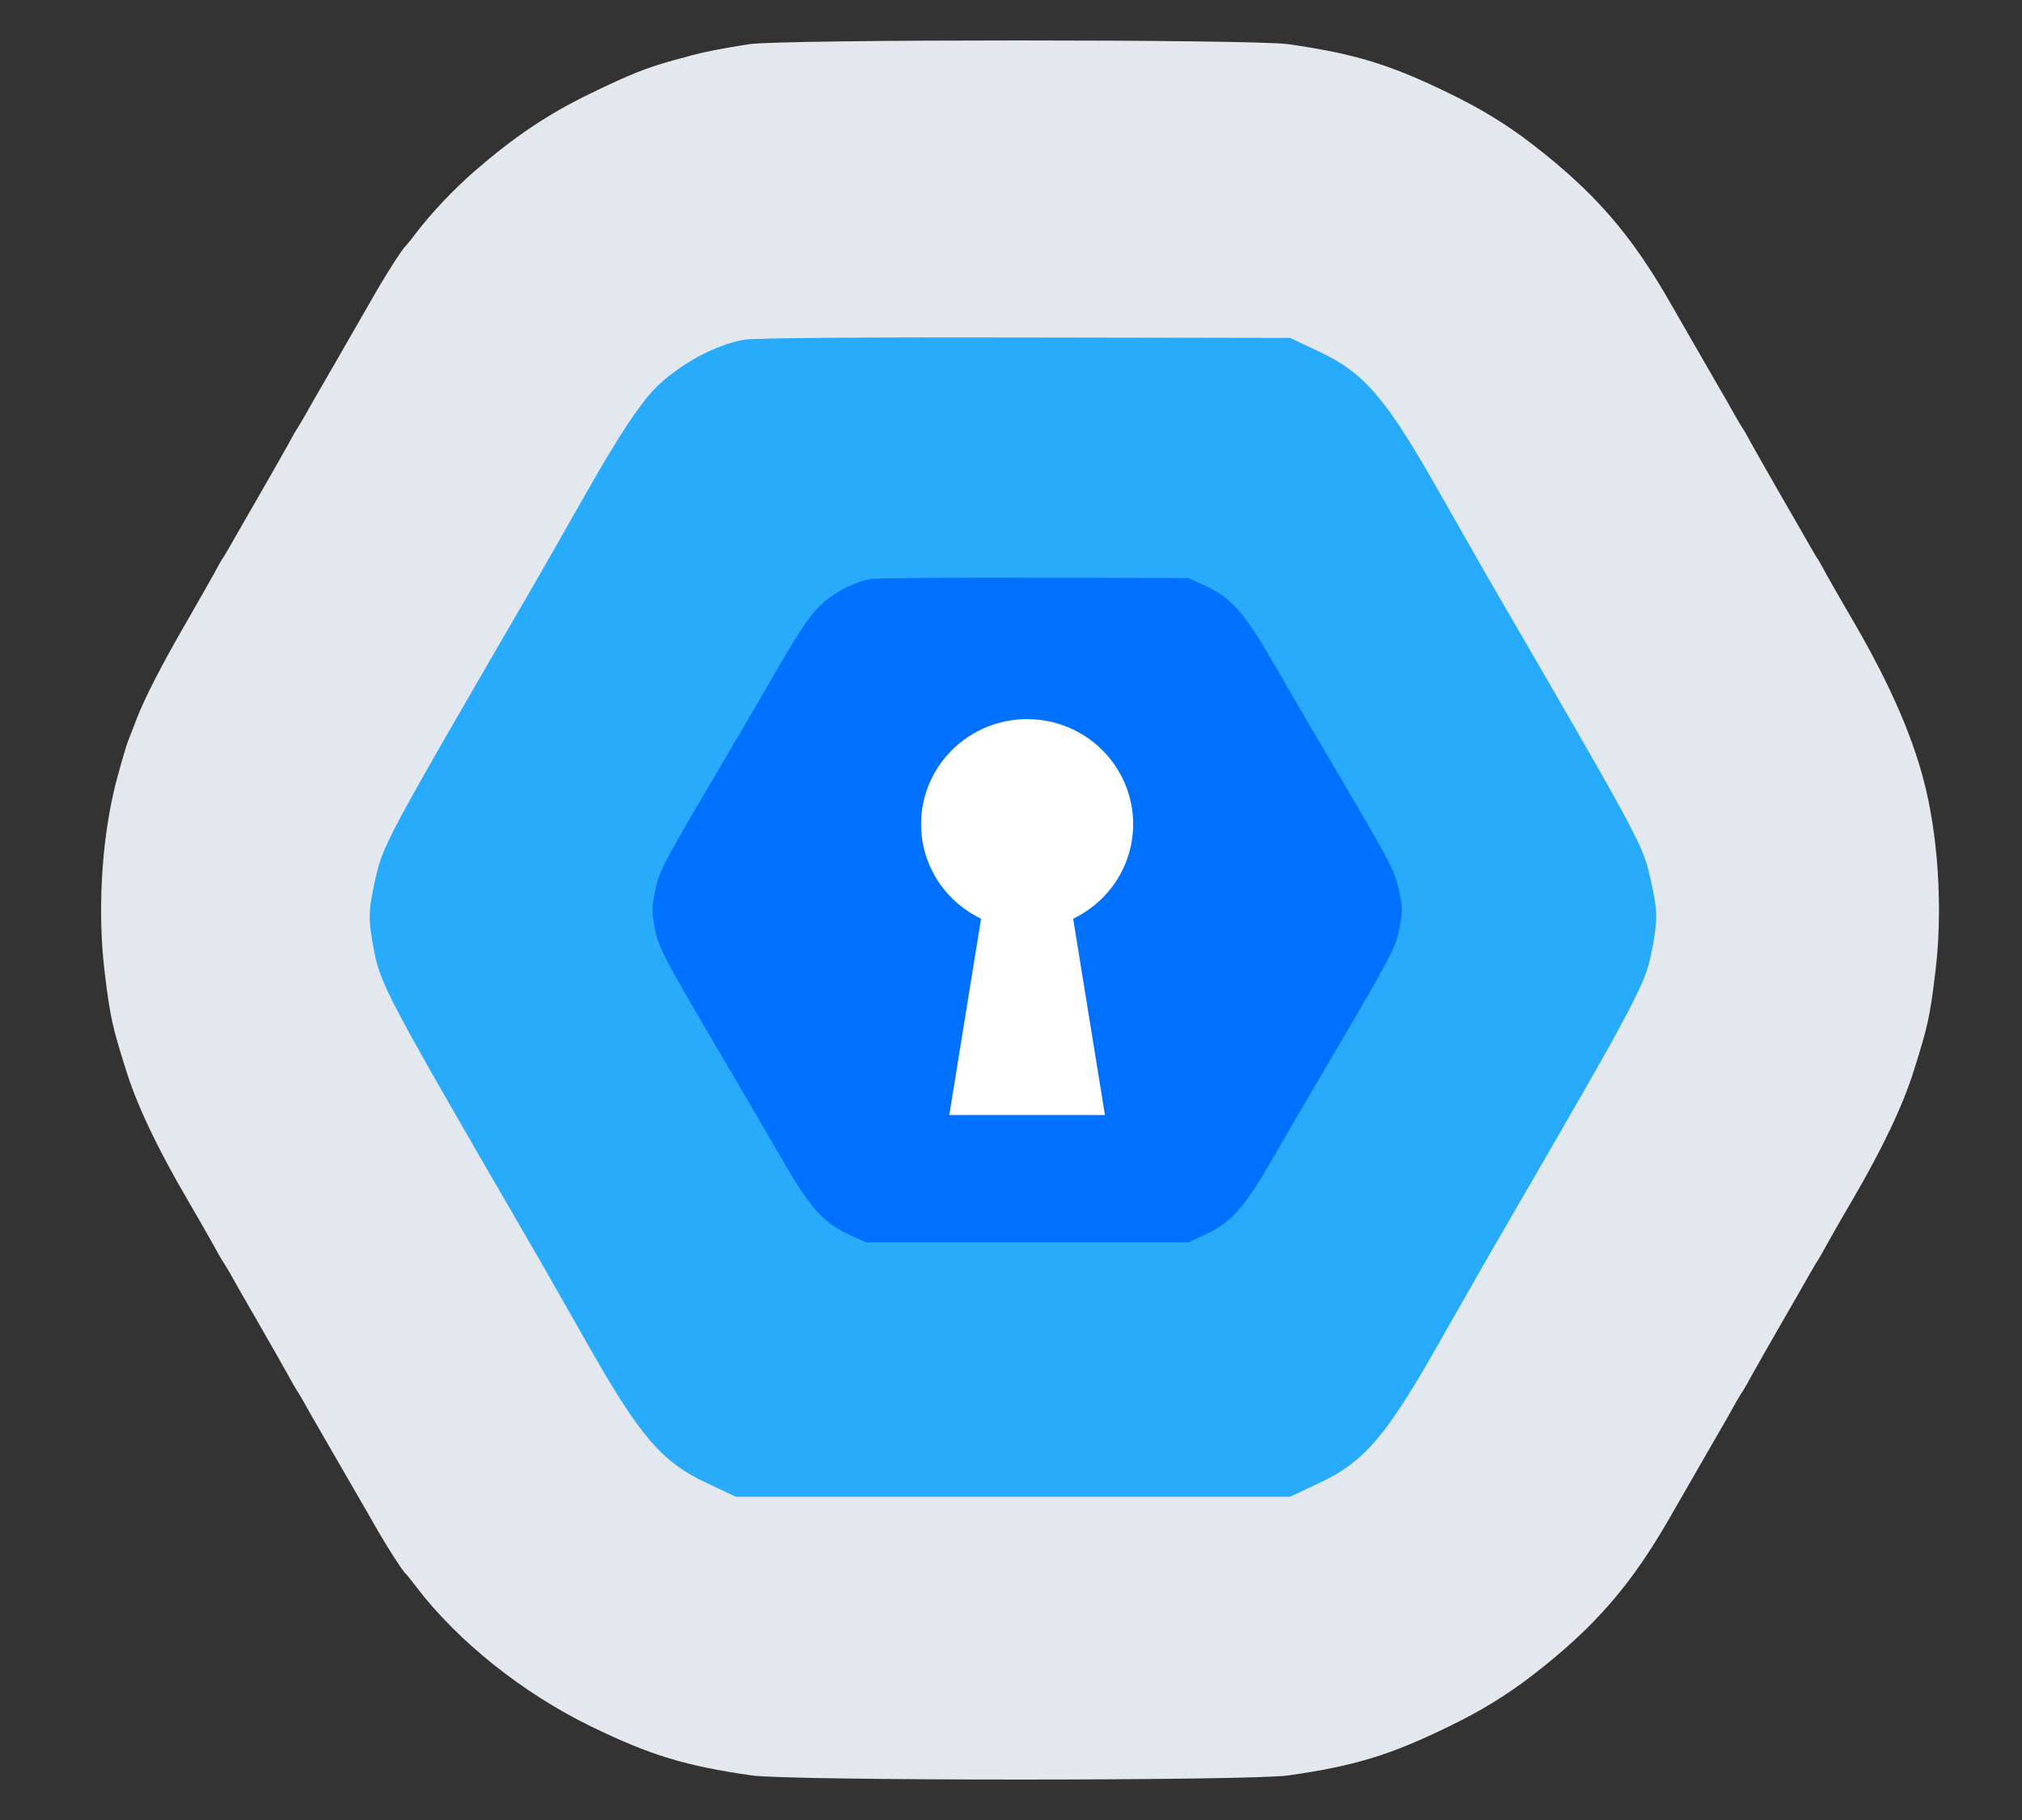<?xml version="1.0" encoding="UTF-8"?>
<svg width="100px" height="90px" viewBox="0 0 100 90" version="1.1" xmlns="http://www.w3.org/2000/svg" xmlns:xlink="http://www.w3.org/1999/xlink">
    <rect x="0" y="0" width="100" height="90" fill="#333333" stroke="none"/>
    <title>Group</title>
    <g id="bluewallet" stroke="none" stroke-width="1" fill="none" fill-rule="evenodd">
        <g id="bluewallet-site-copy-2" transform="translate(-670, -1011)">
            <g id="Group-6-Copy" transform="translate(158, 981)">
                <g id="Group-5-Copy" transform="translate(380, 0)">
                    <g id="Group" transform="translate(132, 30)">
                        <rect id="Rectangle" x="0" y="0" width="100" height="90"></rect>
                        <g id="Group-19" transform="translate(5, 2)">
                            <path d="M32.051,0.185 C30.835,0.371 29.827,0.568 29.225,0.729 C28.992,0.803 28.598,0.902 28.365,0.964 C26.939,1.359 26.178,1.668 24.211,2.619 C22.086,3.644 20.427,4.769 18.473,6.461 C17.404,7.4 16.384,8.475 15.585,9.512 C15.352,9.821 15.13,10.093 15.094,10.13 C14.897,10.291 14.012,11.687 13.238,13.058 C12.906,13.638 12.648,14.083 11.653,15.813 C10.461,17.876 10.338,18.086 10.043,18.617 C9.896,18.876 9.736,19.136 9.687,19.21 C9.638,19.272 9.429,19.642 9.232,20.013 C9.023,20.384 8.458,21.384 7.966,22.237 C6.799,24.263 6.664,24.497 6.357,25.041 C6.209,25.3 6.049,25.56 6,25.634 C5.951,25.696 5.742,26.066 5.546,26.437 C5.337,26.807 4.771,27.808 4.28,28.661 C3.039,30.798 2.154,32.515 1.761,33.54 C1.577,34.01 1.392,34.516 1.331,34.652 C1.208,34.973 0.778,36.468 0.618,37.185 C0.016,39.779 -0.168,43.176 0.163,45.956 C0.446,48.303 0.532,48.686 1.245,50.959 C1.785,52.676 2.781,54.776 4.268,57.321 C4.771,58.173 5.337,59.174 5.546,59.545 C5.742,59.915 5.951,60.273 6,60.348 C6.049,60.409 6.209,60.681 6.357,60.928 C6.664,61.484 6.799,61.719 7.966,63.745 C8.458,64.597 9.023,65.598 9.232,65.969 C9.429,66.339 9.638,66.697 9.687,66.772 C9.736,66.833 9.896,67.105 10.043,67.364 C10.338,67.896 10.461,68.106 11.653,70.169 C12.648,71.898 12.906,72.343 13.238,72.911 C14.012,74.295 14.897,75.691 15.094,75.851 C15.13,75.888 15.352,76.16 15.585,76.469 C17.637,79.162 20.857,81.731 24.211,83.363 C27.173,84.808 28.906,85.327 32.174,85.796 C34.079,86.068 56.812,86.068 58.717,85.796 C61.986,85.327 63.718,84.808 66.68,83.363 C68.24,82.609 69.543,81.806 70.759,80.867 C73.868,78.47 75.674,76.395 77.653,72.924 C78.01,72.306 78.268,71.849 79.238,70.169 C80.43,68.106 80.553,67.896 80.848,67.352 C80.995,67.105 81.155,66.833 81.204,66.772 C81.253,66.697 81.462,66.339 81.659,65.969 C81.868,65.598 82.433,64.597 82.925,63.745 C84.092,61.719 84.228,61.484 84.535,60.941 C84.682,60.681 84.841,60.409 84.891,60.348 C84.94,60.273 85.149,59.915 85.346,59.545 C85.555,59.174 86.12,58.173 86.624,57.321 C88.11,54.776 89.106,52.676 89.646,50.959 C90.359,48.686 90.445,48.303 90.728,45.956 C91.059,43.176 90.887,39.828 90.285,37.185 C89.708,34.664 88.54,31.947 86.624,28.661 C86.12,27.808 85.555,26.807 85.346,26.437 C85.149,26.066 84.94,25.696 84.891,25.634 C84.841,25.56 84.682,25.3 84.535,25.041 C84.228,24.497 84.092,24.263 82.925,22.237 C82.433,21.384 81.868,20.384 81.659,20.013 C81.462,19.642 81.253,19.272 81.204,19.21 C81.155,19.136 80.995,18.876 80.848,18.617 C80.553,18.086 80.43,17.876 79.238,15.813 C78.268,14.133 78.01,13.676 77.653,13.058 C75.674,9.586 73.868,7.511 70.759,5.114 C69.543,4.176 68.24,3.373 66.68,2.619 C63.718,1.174 61.986,0.655 58.717,0.185 C56.984,-0.062 33.723,-0.062 32.051,0.185 Z" id="Path" fill="#E3E7EE"></path>
                            <path d="M60.245,15.391 C62.476,16.435 63.559,17.713 66.13,22.251 C67.362,24.403 68.552,26.512 68.806,26.938 C76.327,39.891 76.242,39.741 76.667,41.637 C76.964,43.001 76.985,43.427 76.752,44.705 C76.391,46.686 76.369,46.75 68.806,59.788 C68.552,60.214 67.362,62.323 66.13,64.475 C63.559,69.013 62.476,70.291 60.245,71.335 L58.8,72.016 L45.098,72.016 L31.395,72.016 L29.95,71.335 C27.72,70.291 26.636,69.013 24.065,64.475 C22.833,62.323 21.644,60.214 21.389,59.788 C13.826,46.75 13.804,46.686 13.443,44.705 C13.21,43.427 13.231,43.001 13.528,41.637 C13.953,39.741 13.868,39.891 21.389,26.938 C21.644,26.512 22.833,24.403 24.065,22.251 C25.616,19.524 26.636,17.99 27.401,17.202 C28.569,16.03 30.354,15.05 31.82,14.795 C32.287,14.71 38.554,14.667 45.735,14.688 L58.8,14.71 L60.245,15.391 Z" id="Path" fill="#28ABFA"></path>
                            <path d="M54.619,26.975 C55.918,27.573 56.549,28.306 58.046,30.907 C58.764,32.14 59.457,33.349 59.605,33.593 C63.985,41.017 63.936,40.932 64.183,42.019 C64.357,42.8 64.369,43.044 64.233,43.777 C64.022,44.912 64.01,44.949 59.605,52.422 C59.457,52.666 58.764,53.875 58.046,55.108 C56.549,57.709 55.918,58.442 54.619,59.04 L53.777,59.431 L45.797,59.431 L37.816,59.431 L36.975,59.04 C35.675,58.442 35.044,57.709 33.547,55.108 C32.83,53.875 32.137,52.666 31.988,52.422 C27.583,44.949 27.571,44.912 27.361,43.777 C27.225,43.044 27.237,42.8 27.41,42.019 C27.658,40.932 27.608,41.017 31.988,33.593 C32.137,33.349 32.83,32.14 33.547,30.907 C34.451,29.344 35.044,28.465 35.49,28.013 C36.17,27.341 37.21,26.78 38.064,26.633 C38.336,26.584 41.986,26.56 46.168,26.572 L53.777,26.584 L54.619,26.975 Z" id="Path" fill="#0070FF"></path>
                            <path d="M43.519,43.431 L41.948,53.138 L49.646,53.138 L48.074,43.431 C49.827,42.59 51.041,40.816 51.041,38.756 C51.041,35.888 48.693,33.561 45.797,33.561 C42.9,33.561 40.553,35.888 40.553,38.756 C40.553,40.816 41.766,42.59 43.519,43.431 Z" id="Path" fill="#FFFFFF" fill-rule="nonzero"></path>
                        </g>
                    </g>
                </g>
            </g>
        </g>
    </g>
</svg>